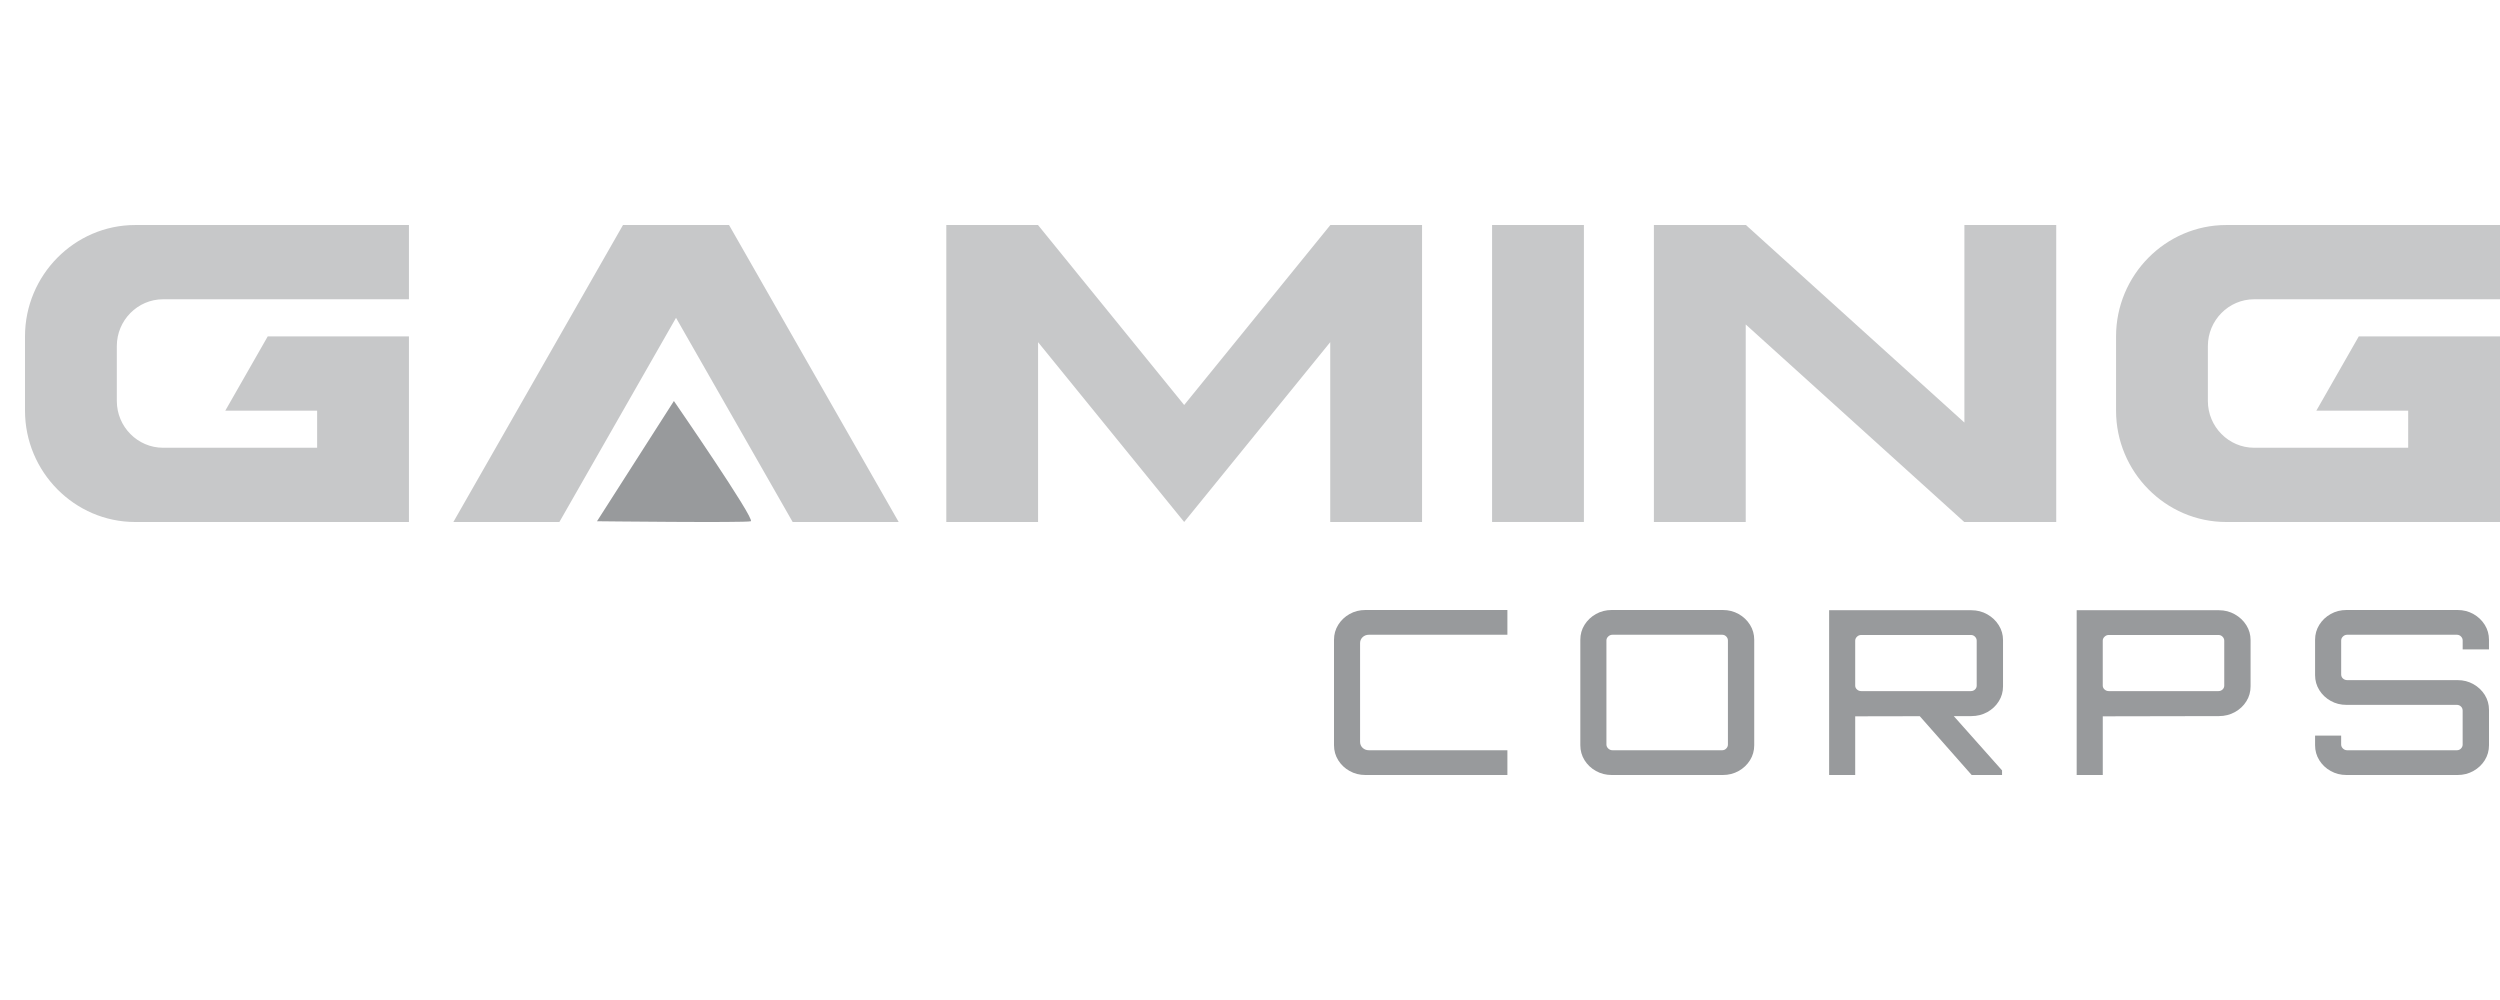 <svg width="100" height="40" viewBox="0 0 100 40" fill="none" xmlns="http://www.w3.org/2000/svg">
<g clip-path="url(#clip0_4016_40150)">
<path d="M54.616 31C54.384 31 54.173 30.946 53.983 30.839C53.793 30.733 53.642 30.589 53.529 30.409C53.417 30.229 53.36 30.028 53.36 29.808V25.592C53.36 25.372 53.417 25.172 53.529 24.992C53.642 24.812 53.793 24.668 53.983 24.561C54.173 24.454 54.384 24.4 54.616 24.4H60.296V25.39H54.76C54.657 25.39 54.572 25.422 54.504 25.487C54.437 25.551 54.403 25.632 54.403 25.729V29.671C54.403 29.769 54.437 29.849 54.504 29.913C54.572 29.978 54.657 30.01 54.76 30.01H60.296V31H54.616Z" fill="#989A9C"/>
<path d="M64.47 31C64.238 31 64.027 30.946 63.837 30.839C63.647 30.733 63.495 30.589 63.382 30.409C63.27 30.229 63.213 30.028 63.213 29.808V25.592C63.213 25.372 63.269 25.172 63.382 24.992C63.495 24.812 63.647 24.668 63.837 24.561C64.027 24.454 64.238 24.4 64.47 24.4H68.914C69.145 24.4 69.356 24.454 69.546 24.561C69.736 24.668 69.888 24.812 70 24.992C70.113 25.172 70.169 25.372 70.169 25.592V29.808C70.169 30.028 70.113 30.229 70 30.409C69.888 30.589 69.736 30.733 69.546 30.839C69.356 30.946 69.145 31 68.914 31H64.47ZM64.499 30.01H68.885C68.95 30.01 69.005 29.987 69.049 29.941C69.094 29.895 69.117 29.842 69.117 29.78V25.619C69.117 25.558 69.094 25.505 69.049 25.459C69.004 25.413 68.949 25.39 68.885 25.39H64.499C64.434 25.39 64.379 25.413 64.33 25.459C64.281 25.505 64.257 25.558 64.257 25.619V29.78C64.257 29.842 64.282 29.895 64.33 29.941C64.379 29.987 64.434 30.01 64.499 30.01Z" fill="#989A9C"/>
<path d="M73.165 24.409H78.855C79.087 24.409 79.299 24.464 79.493 24.574C79.686 24.684 79.839 24.829 79.951 25.009C80.064 25.19 80.121 25.387 80.121 25.601V27.452C80.121 27.672 80.065 27.872 79.951 28.052C79.839 28.233 79.686 28.376 79.493 28.484C79.299 28.59 79.087 28.644 78.855 28.644L74.208 28.653V31H73.165V24.409ZM74.45 27.644H78.836C78.9 27.644 78.955 27.622 79 27.58C79.045 27.537 79.068 27.485 79.068 27.424V25.628C79.068 25.567 79.045 25.514 79 25.468C78.954 25.421 78.9 25.399 78.836 25.399H74.45C74.385 25.399 74.328 25.421 74.28 25.468C74.232 25.514 74.208 25.567 74.208 25.628V27.424C74.208 27.485 74.232 27.537 74.28 27.58C74.328 27.623 74.385 27.644 74.45 27.644ZM78.865 30.999L76.691 28.534H78.053L80.082 30.816V30.999H78.865Z" fill="#989A9C"/>
<path d="M83.067 24.409H88.758C88.99 24.409 89.202 24.464 89.395 24.574C89.589 24.684 89.742 24.829 89.854 25.009C89.967 25.19 90.023 25.387 90.023 25.601V27.452C90.023 27.672 89.968 27.872 89.854 28.052C89.742 28.233 89.589 28.376 89.395 28.484C89.202 28.59 88.99 28.644 88.758 28.644L84.111 28.653V31H83.067V24.409ZM84.352 27.644H88.738C88.803 27.644 88.857 27.622 88.902 27.58C88.947 27.537 88.97 27.485 88.97 27.424V25.628C88.97 25.567 88.947 25.514 88.902 25.468C88.857 25.421 88.802 25.399 88.738 25.399H84.352C84.287 25.399 84.231 25.421 84.183 25.468C84.134 25.514 84.11 25.567 84.11 25.628V27.424C84.11 27.485 84.135 27.537 84.183 27.58C84.231 27.623 84.287 27.644 84.352 27.644Z" fill="#989A9C"/>
<path d="M93.858 31C93.626 31 93.416 30.946 93.226 30.839C93.035 30.733 92.884 30.589 92.772 30.409C92.659 30.229 92.603 30.028 92.603 29.808V29.424H93.646V29.781C93.646 29.842 93.67 29.895 93.719 29.942C93.767 29.988 93.823 30.01 93.888 30.01H98.274C98.339 30.01 98.393 29.988 98.438 29.942C98.484 29.895 98.506 29.842 98.506 29.781V28.425C98.506 28.358 98.483 28.303 98.438 28.26C98.393 28.217 98.339 28.195 98.274 28.195H93.859C93.627 28.195 93.416 28.142 93.227 28.035C93.036 27.928 92.885 27.785 92.772 27.604C92.66 27.424 92.603 27.224 92.603 27.003V25.592C92.603 25.372 92.66 25.172 92.772 24.992C92.885 24.812 93.036 24.668 93.227 24.561C93.416 24.454 93.627 24.4 93.859 24.4H98.303C98.535 24.4 98.746 24.454 98.936 24.561C99.126 24.668 99.277 24.812 99.39 24.992C99.503 25.172 99.559 25.372 99.559 25.592V25.977H98.507V25.62C98.507 25.558 98.484 25.505 98.439 25.459C98.394 25.413 98.339 25.39 98.275 25.39H93.889C93.824 25.39 93.767 25.413 93.719 25.459C93.671 25.505 93.647 25.558 93.647 25.62V26.976C93.647 27.043 93.671 27.099 93.719 27.141C93.768 27.184 93.824 27.205 93.889 27.205H98.304C98.535 27.205 98.746 27.259 98.936 27.366C99.126 27.473 99.278 27.617 99.391 27.796C99.503 27.977 99.56 28.177 99.56 28.397V29.808C99.56 30.028 99.503 30.229 99.391 30.409C99.278 30.589 99.126 30.733 98.936 30.839C98.746 30.946 98.535 31 98.304 31H93.858Z" fill="#989A9C"/>
<path d="M12.685 17.91V16.426H9.012L10.709 13.456H16.358V20.88H5.407C2.983 20.88 1 18.876 1 16.426V13.456C1 11.006 2.983 9.001 5.407 9.001H16.358V11.971H6.523C5.505 11.971 4.673 12.813 4.673 13.842V16.04C4.673 17.069 5.505 17.91 6.523 17.91H12.685Z" fill="#C7C8C9"/>
<path d="M18.135 20.879L24.92 9H29.161L35.947 20.879H31.706L27.041 12.713L22.376 20.879H18.135Z" fill="#C7C8C9"/>
<path d="M37.852 20.879V9H41.519L47.367 16.2L53.215 9H56.882V20.879H53.209V13.687L47.367 20.879L41.523 13.687V20.879H37.851H37.852Z" fill="#C7C8C9"/>
<path d="M59.683 9H63.356V20.879H59.683V9Z" fill="#C7C8C9"/>
<path d="M66.156 20.879V9H69.836L78.576 16.902V9H82.249V20.879H78.569L69.829 12.978V20.879H66.156Z" fill="#C7C8C9"/>
<path d="M96.327 17.91V16.426H92.654L94.351 13.456H100V20.88H89.049C86.625 20.88 84.642 18.876 84.642 16.426V13.456C84.642 11.006 86.625 9.001 89.049 9.001H100V11.971H90.165C89.147 11.971 88.315 12.813 88.315 13.842V16.04C88.315 17.069 89.147 17.91 90.165 17.91H96.327Z" fill="#C7C8C9"/>
<path d="M23.88 20.85L26.956 16.04C26.956 16.04 30.227 20.782 30.032 20.85C29.837 20.918 23.88 20.85 23.88 20.85Z" fill="#989A9C"/>
</g>
<defs>
<clipPath id="clip0_4016_40150">
<rect width="99" height="22" fill="white" transform="translate(1 9)"/>
</clipPath>
</defs>
</svg>
